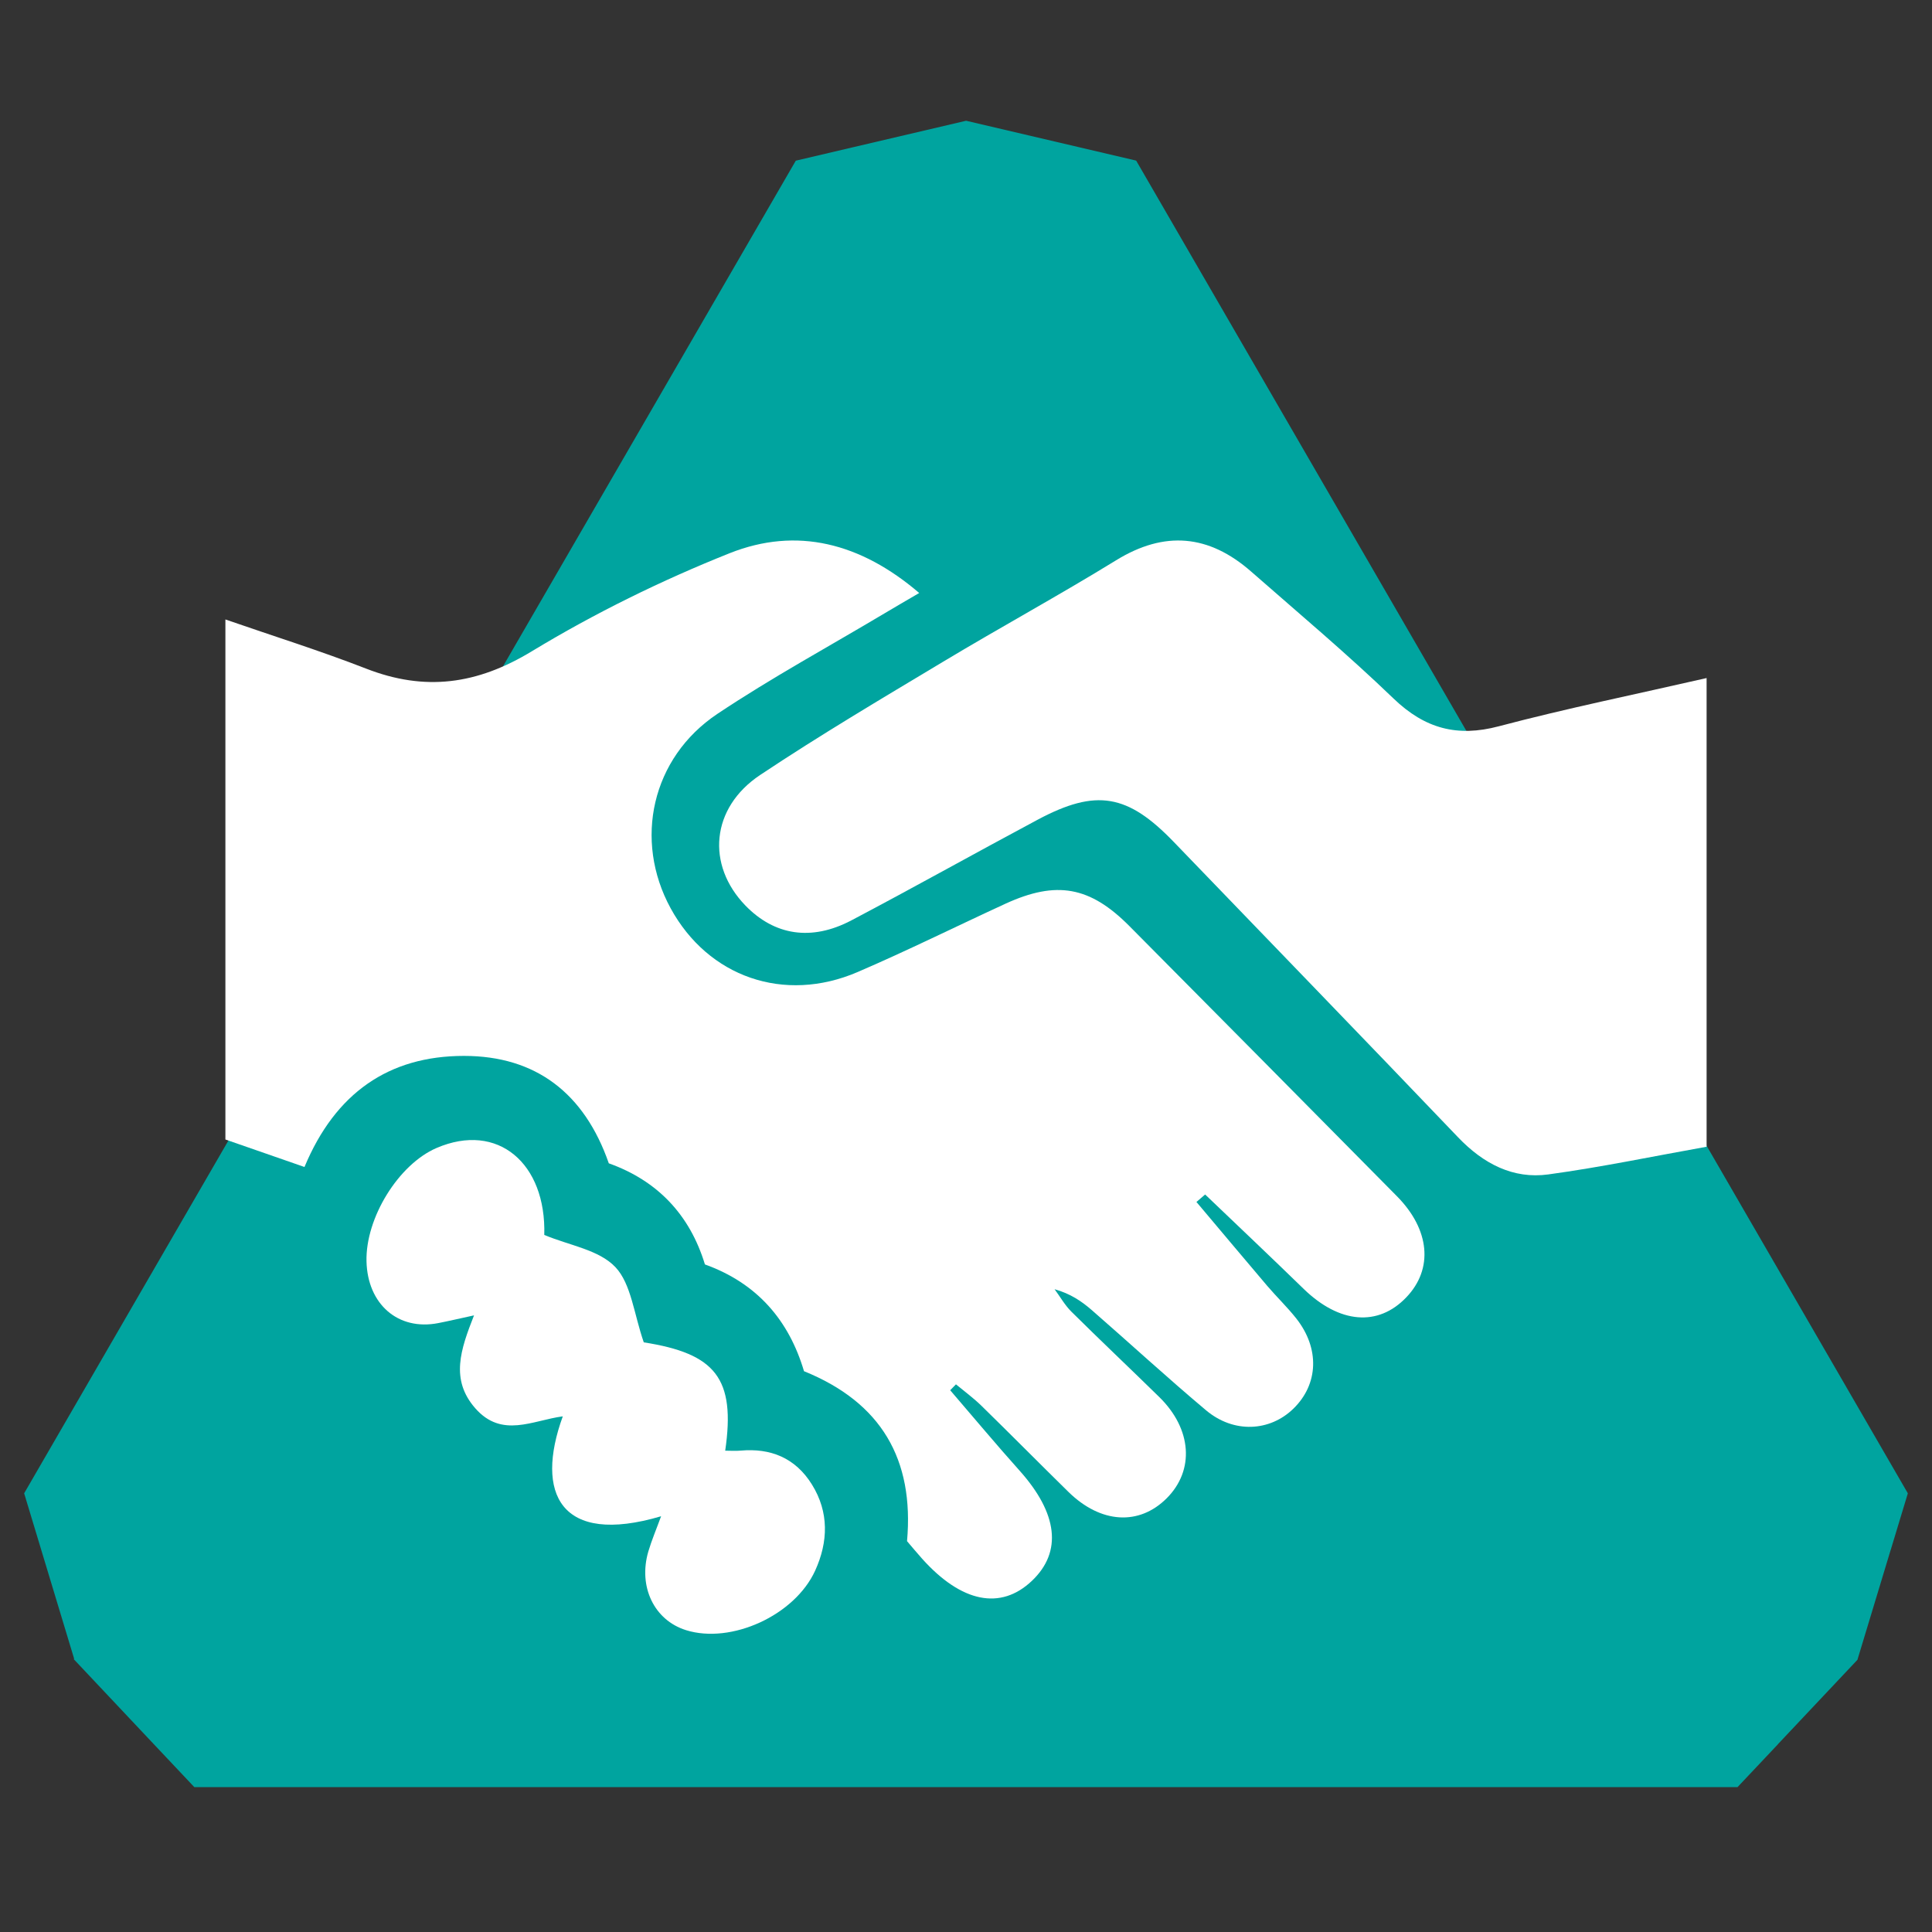 <svg width="60" height="60" viewBox="0 0 60 60" fill="none" xmlns="http://www.w3.org/2000/svg">
<rect x="0" y="0" width="60" height="60" fill="#333333" stroke="none"/>
<path d="M59.249 46.375L35.286 4.99V4.988L30.003 3.75L26.503 4.57L24.714 4.99L0.75 46.376L2.303 51.516L2.29 51.527L4.775 54.165L6.034 55.5H53.96H53.961L55.22 54.165L55.219 54.163L57.684 51.547L58.718 48.13H58.719L59.25 46.376L59.249 46.375Z" fill="#00A49F"/>
<path d="M37.16 37.332C37.891 38.197 38.616 39.066 39.35 39.928C39.645 40.274 39.975 40.59 40.256 40.945C40.99 41.875 40.948 42.987 40.169 43.746C39.433 44.463 38.311 44.518 37.456 43.799C36.252 42.788 35.094 41.721 33.907 40.687C33.592 40.413 33.242 40.175 32.751 40.038C32.923 40.27 33.068 40.53 33.269 40.731C34.172 41.626 35.096 42.498 36.004 43.388C37.015 44.379 37.104 45.658 36.234 46.529C35.375 47.389 34.184 47.315 33.184 46.335C32.276 45.444 31.383 44.54 30.473 43.651C30.228 43.413 29.951 43.21 29.688 42.992C29.628 43.053 29.569 43.115 29.509 43.175C30.227 44.008 30.93 44.853 31.664 45.672C32.851 46.999 32.996 48.193 32.048 49.093C31.078 50.016 29.859 49.77 28.637 48.407C28.476 48.228 28.324 48.042 28.169 47.862C28.394 45.318 27.365 43.554 24.969 42.584C24.501 41.004 23.514 39.851 21.892 39.268C21.421 37.718 20.409 36.663 18.907 36.128C18.149 33.951 16.641 32.792 14.409 32.792C12.069 32.792 10.411 33.95 9.456 36.242C8.644 35.958 7.837 35.678 7 35.388V19.238C8.486 19.753 9.947 20.211 11.371 20.765C13.198 21.477 14.813 21.261 16.518 20.225C18.468 19.044 20.541 18.025 22.658 17.181C24.744 16.351 26.729 16.859 28.547 18.416C28.128 18.661 27.8 18.851 27.475 19.045C25.739 20.081 23.958 21.049 22.279 22.17C20.233 23.537 19.675 26.094 20.826 28.205C21.991 30.34 24.349 31.169 26.633 30.188C28.182 29.522 29.695 28.769 31.229 28.064C32.811 27.34 33.849 27.526 35.074 28.76C37.847 31.553 40.616 34.35 43.384 37.151C44.41 38.19 44.518 39.409 43.674 40.29C42.797 41.209 41.597 41.104 40.491 40.032C39.477 39.046 38.449 38.073 37.427 37.096C37.334 37.175 37.242 37.254 37.15 37.334L37.16 37.332Z" fill="white"/>
<path d="M53 21.054V35.613C51.352 35.907 49.725 36.249 48.083 36.473C46.993 36.622 46.07 36.144 45.282 35.32C42.352 32.254 39.4 29.208 36.459 26.154C35.022 24.66 34.046 24.485 32.225 25.457C30.291 26.49 28.379 27.562 26.439 28.584C25.195 29.238 24.051 29.05 23.152 28.125C21.926 26.861 22.076 25.087 23.608 24.067C25.463 22.831 27.381 21.695 29.29 20.55C31.07 19.481 32.892 18.488 34.66 17.401C36.163 16.475 37.539 16.596 38.856 17.751C40.34 19.052 41.854 20.322 43.278 21.694C44.256 22.634 45.261 22.895 46.54 22.557C48.639 22.002 50.766 21.569 52.998 21.058L53 21.054Z" fill="white"/>
<path d="M20.53 47.089C17.398 48.014 16.609 46.376 17.478 43.986C16.539 44.109 15.588 44.678 14.76 43.735C13.977 42.843 14.305 41.909 14.721 40.85C14.245 40.953 13.927 41.029 13.605 41.091C12.367 41.331 11.414 40.507 11.382 39.172C11.349 37.823 12.377 36.16 13.557 35.652C15.463 34.832 16.967 36.133 16.903 38.352C17.697 38.684 18.599 38.811 19.112 39.352C19.603 39.87 19.69 40.819 19.993 41.688C22.218 42.036 22.849 42.803 22.522 45.052C22.688 45.052 22.847 45.065 23.005 45.05C23.927 44.969 24.698 45.27 25.216 46.104C25.748 46.96 25.723 47.882 25.317 48.774C24.683 50.17 22.706 51.065 21.305 50.626C20.318 50.317 19.815 49.28 20.134 48.184C20.241 47.824 20.389 47.477 20.53 47.091V47.089Z" fill="white"/>
</svg>
